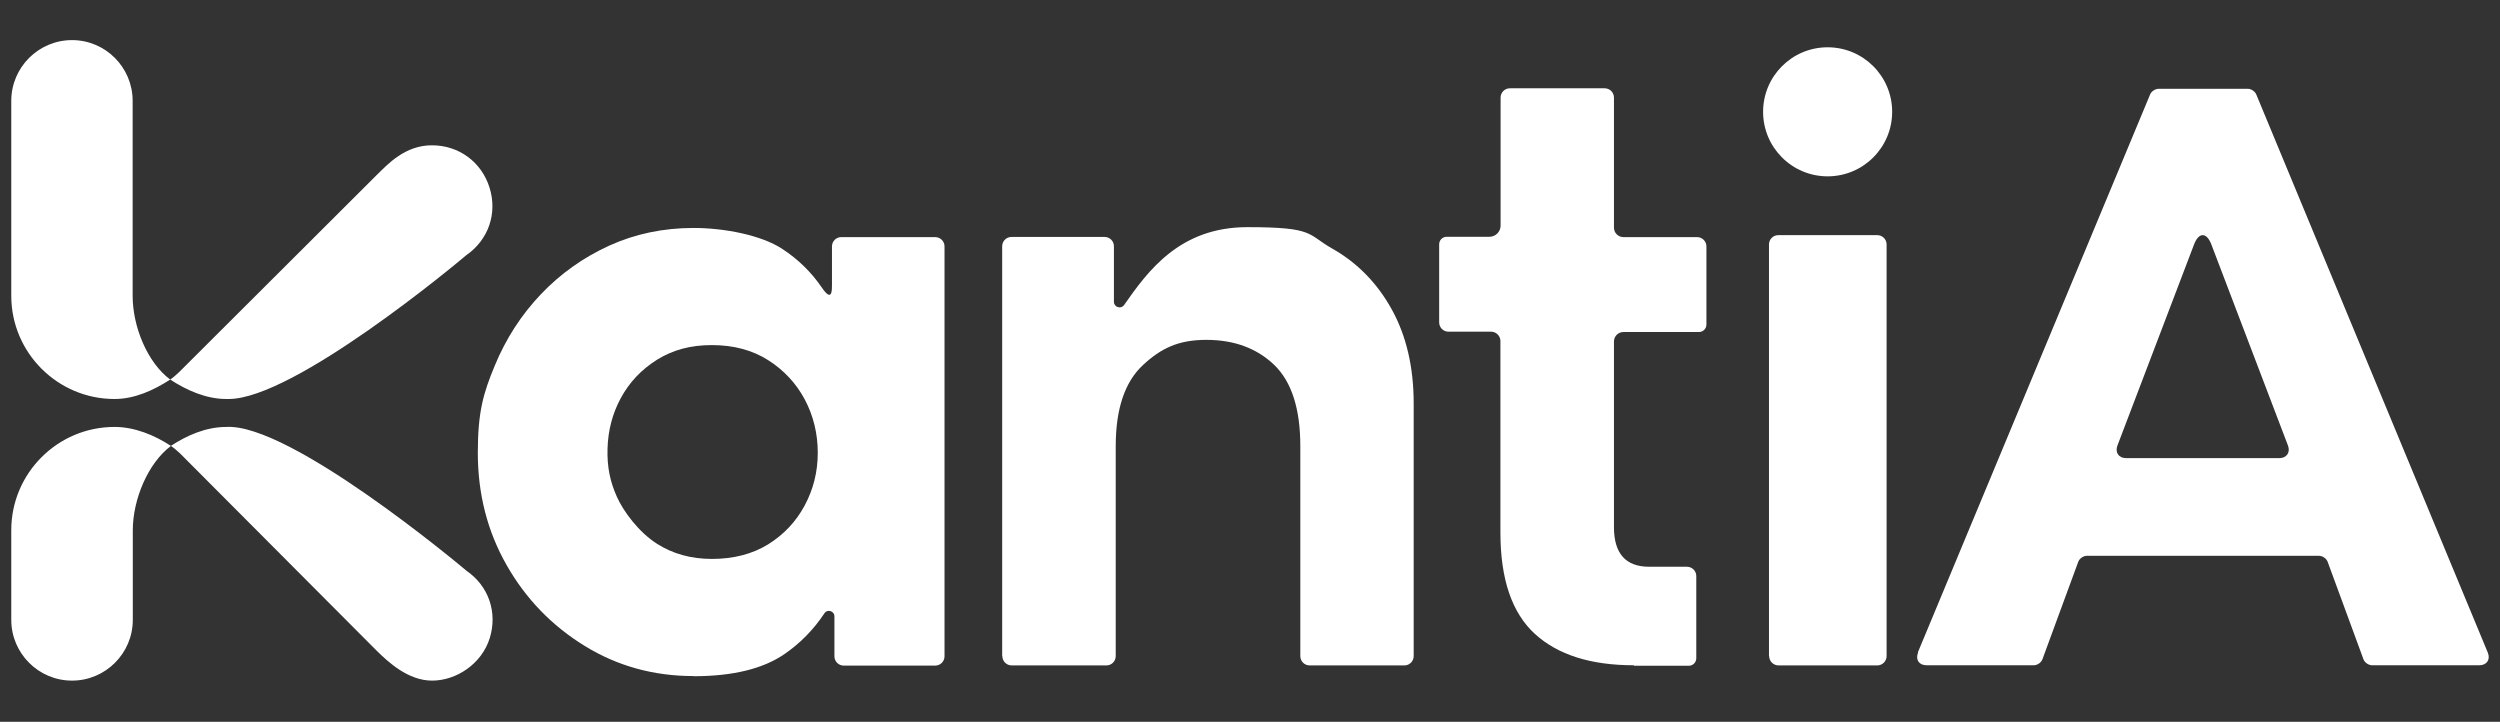 <svg xmlns="http://www.w3.org/2000/svg" width="142" height="41" viewBox="0 0 142 41" fill="none"><rect x="0" y="0" width="142" height="41" fill="#333333" stroke="none"/><path d="M39.388 38.4C37.133 38.4 35.073 37.834 33.217 36.692C31.361 35.551 29.877 34.029 28.782 32.108C27.687 30.188 27.14 28.063 27.14 25.725C27.14 23.387 27.455 22.329 28.095 20.788C28.726 19.248 29.608 17.884 30.721 16.715C31.835 15.546 33.124 14.627 34.609 13.95C36.084 13.282 37.68 12.948 39.397 12.948C41.113 12.948 43.238 13.347 44.444 14.145C45.335 14.729 46.087 15.463 46.681 16.335C47.274 17.207 47.256 16.465 47.256 16.159V13.996C47.256 13.709 47.488 13.468 47.785 13.468H53.12C53.408 13.468 53.649 13.7 53.649 13.996V37.277C53.649 37.564 53.417 37.806 53.12 37.806H47.924C47.636 37.806 47.395 37.574 47.395 37.277V35.013C47.395 34.697 46.987 34.577 46.82 34.846C46.217 35.755 45.465 36.525 44.565 37.147C43.34 37.991 41.614 38.409 39.397 38.409L39.388 38.4ZM40.436 31.747C41.67 31.747 42.737 31.468 43.628 30.921C44.519 30.364 45.215 29.631 45.706 28.712C46.198 27.794 46.449 26.801 46.449 25.715C46.449 24.63 46.198 23.6 45.706 22.681C45.215 21.763 44.519 21.02 43.628 20.454C42.737 19.889 41.67 19.601 40.436 19.601C39.202 19.601 38.218 19.879 37.328 20.427C36.437 20.983 35.741 21.716 35.249 22.635C34.785 23.498 34.535 24.454 34.507 25.493C34.479 26.532 34.655 27.358 35.036 28.212C35.416 29.065 36.298 30.244 37.328 30.893C38.218 31.459 39.258 31.747 40.436 31.747Z" fill="white"></path><path d="M56.924 37.267V13.987C56.924 13.7 57.156 13.458 57.453 13.458H62.742C63.03 13.458 63.271 13.69 63.271 13.987V17.142C63.271 17.448 63.67 17.578 63.846 17.328C65.21 15.379 67.01 12.902 70.852 12.902C74.693 12.902 74.238 13.31 75.667 14.117C77.096 14.924 78.228 16.084 79.054 17.578C79.88 19.072 80.297 20.854 80.297 22.913V37.267C80.297 37.555 80.065 37.796 79.768 37.796H74.387C74.099 37.796 73.858 37.564 73.858 37.267V25.344C73.858 23.22 73.366 21.689 72.382 20.733C71.399 19.787 70.109 19.304 68.523 19.304C66.936 19.304 65.952 19.777 64.922 20.733C63.892 21.689 63.373 23.22 63.373 25.344V37.267C63.373 37.555 63.141 37.796 62.844 37.796H57.462C57.175 37.796 56.934 37.564 56.934 37.267H56.924Z" fill="white"></path><path d="M92.805 37.787C90.355 37.787 88.481 37.193 87.182 36.006C85.883 34.818 85.224 32.907 85.224 30.253V19.369C85.224 19.081 84.983 18.84 84.695 18.84H82.274C81.986 18.84 81.745 18.608 81.745 18.311V13.876C81.745 13.644 81.93 13.449 82.172 13.449H84.603C84.946 13.449 85.234 13.162 85.234 12.818V5.544C85.234 5.256 85.466 5.015 85.762 5.015H91.144C91.432 5.015 91.673 5.247 91.673 5.544V12.93C91.673 13.226 91.914 13.468 92.211 13.468H96.396C96.683 13.468 96.925 13.7 96.925 13.997V18.432C96.925 18.664 96.739 18.859 96.498 18.859H92.211C91.914 18.859 91.673 19.1 91.673 19.397V29.947C91.673 31.441 92.341 32.192 93.677 32.192H95.82C96.108 32.192 96.349 32.424 96.349 32.721V37.388C96.349 37.62 96.164 37.815 95.923 37.815H92.814L92.805 37.787Z" fill="white"></path><path d="M100.478 37.258V13.885C100.478 13.598 100.71 13.356 101.007 13.356H106.63C106.918 13.356 107.159 13.588 107.159 13.885V37.268C107.159 37.555 106.918 37.796 106.63 37.796H101.017C100.729 37.796 100.488 37.555 100.488 37.268L100.478 37.258Z" fill="white"></path><path d="M108.931 37.063L122.126 5.367C122.2 5.182 122.423 5.043 122.617 5.043H127.674C127.869 5.043 128.083 5.191 128.157 5.367L141.305 37.063C141.472 37.462 141.249 37.787 140.822 37.787H134.735C134.531 37.787 134.309 37.63 134.244 37.444L132.212 31.914C132.147 31.728 131.924 31.57 131.72 31.57H118.535C118.331 31.57 118.108 31.728 118.043 31.914L116.011 37.444C115.946 37.63 115.723 37.787 115.519 37.787H109.432C108.996 37.787 108.783 37.462 108.95 37.063H108.931ZM120.762 26.022H129.465C129.883 26.022 130.105 25.697 129.957 25.307L125.605 13.885C125.336 13.18 124.891 13.18 124.622 13.885L120.27 25.307C120.121 25.697 120.344 26.022 120.762 26.022Z" fill="white"></path><path d="M6.504 22.663C7.645 22.663 8.721 22.171 9.668 21.559C10.577 22.152 11.691 22.663 12.85 22.663C12.897 22.663 12.943 22.663 12.99 22.663C16.701 22.663 25.961 14.943 26.481 14.498C27.743 13.625 28.262 12.122 27.808 10.665C27.353 9.199 26.063 8.253 24.532 8.253C23.001 8.253 22.027 9.329 21.424 9.914L10.169 21.141C10.011 21.29 9.844 21.438 9.668 21.559C8.36 20.584 7.534 18.543 7.534 16.799V5.729C7.534 3.827 5.993 2.278 4.091 2.278C2.189 2.278 0.64 3.827 0.64 5.729V16.799C0.64 20.037 3.275 22.663 6.504 22.663Z" fill="white"></path><path d="M26.481 32.406C25.952 31.96 16.46 24.045 12.86 24.25C11.691 24.25 10.614 24.732 9.705 25.326C8.768 24.713 7.645 24.25 6.504 24.25C3.266 24.25 0.64 26.885 0.64 30.114V35.208C0.64 37.11 2.189 38.659 4.091 38.659C5.993 38.659 7.543 37.11 7.543 35.208V30.114C7.543 28.369 8.406 26.3 9.714 25.326C9.89 25.456 10.057 25.595 10.215 25.743L21.433 36.998C22.036 37.583 23.168 38.659 24.542 38.659C25.915 38.659 27.362 37.713 27.817 36.247C28.272 34.781 27.752 33.278 26.49 32.415L26.481 32.406Z" fill="white"></path><path d="M103.809 10.016C105.834 10.016 107.475 8.375 107.475 6.351C107.475 4.327 105.834 2.686 103.809 2.686C101.785 2.686 100.144 4.327 100.144 6.351C100.144 8.375 101.785 10.016 103.809 10.016Z" fill="white"></path></svg>